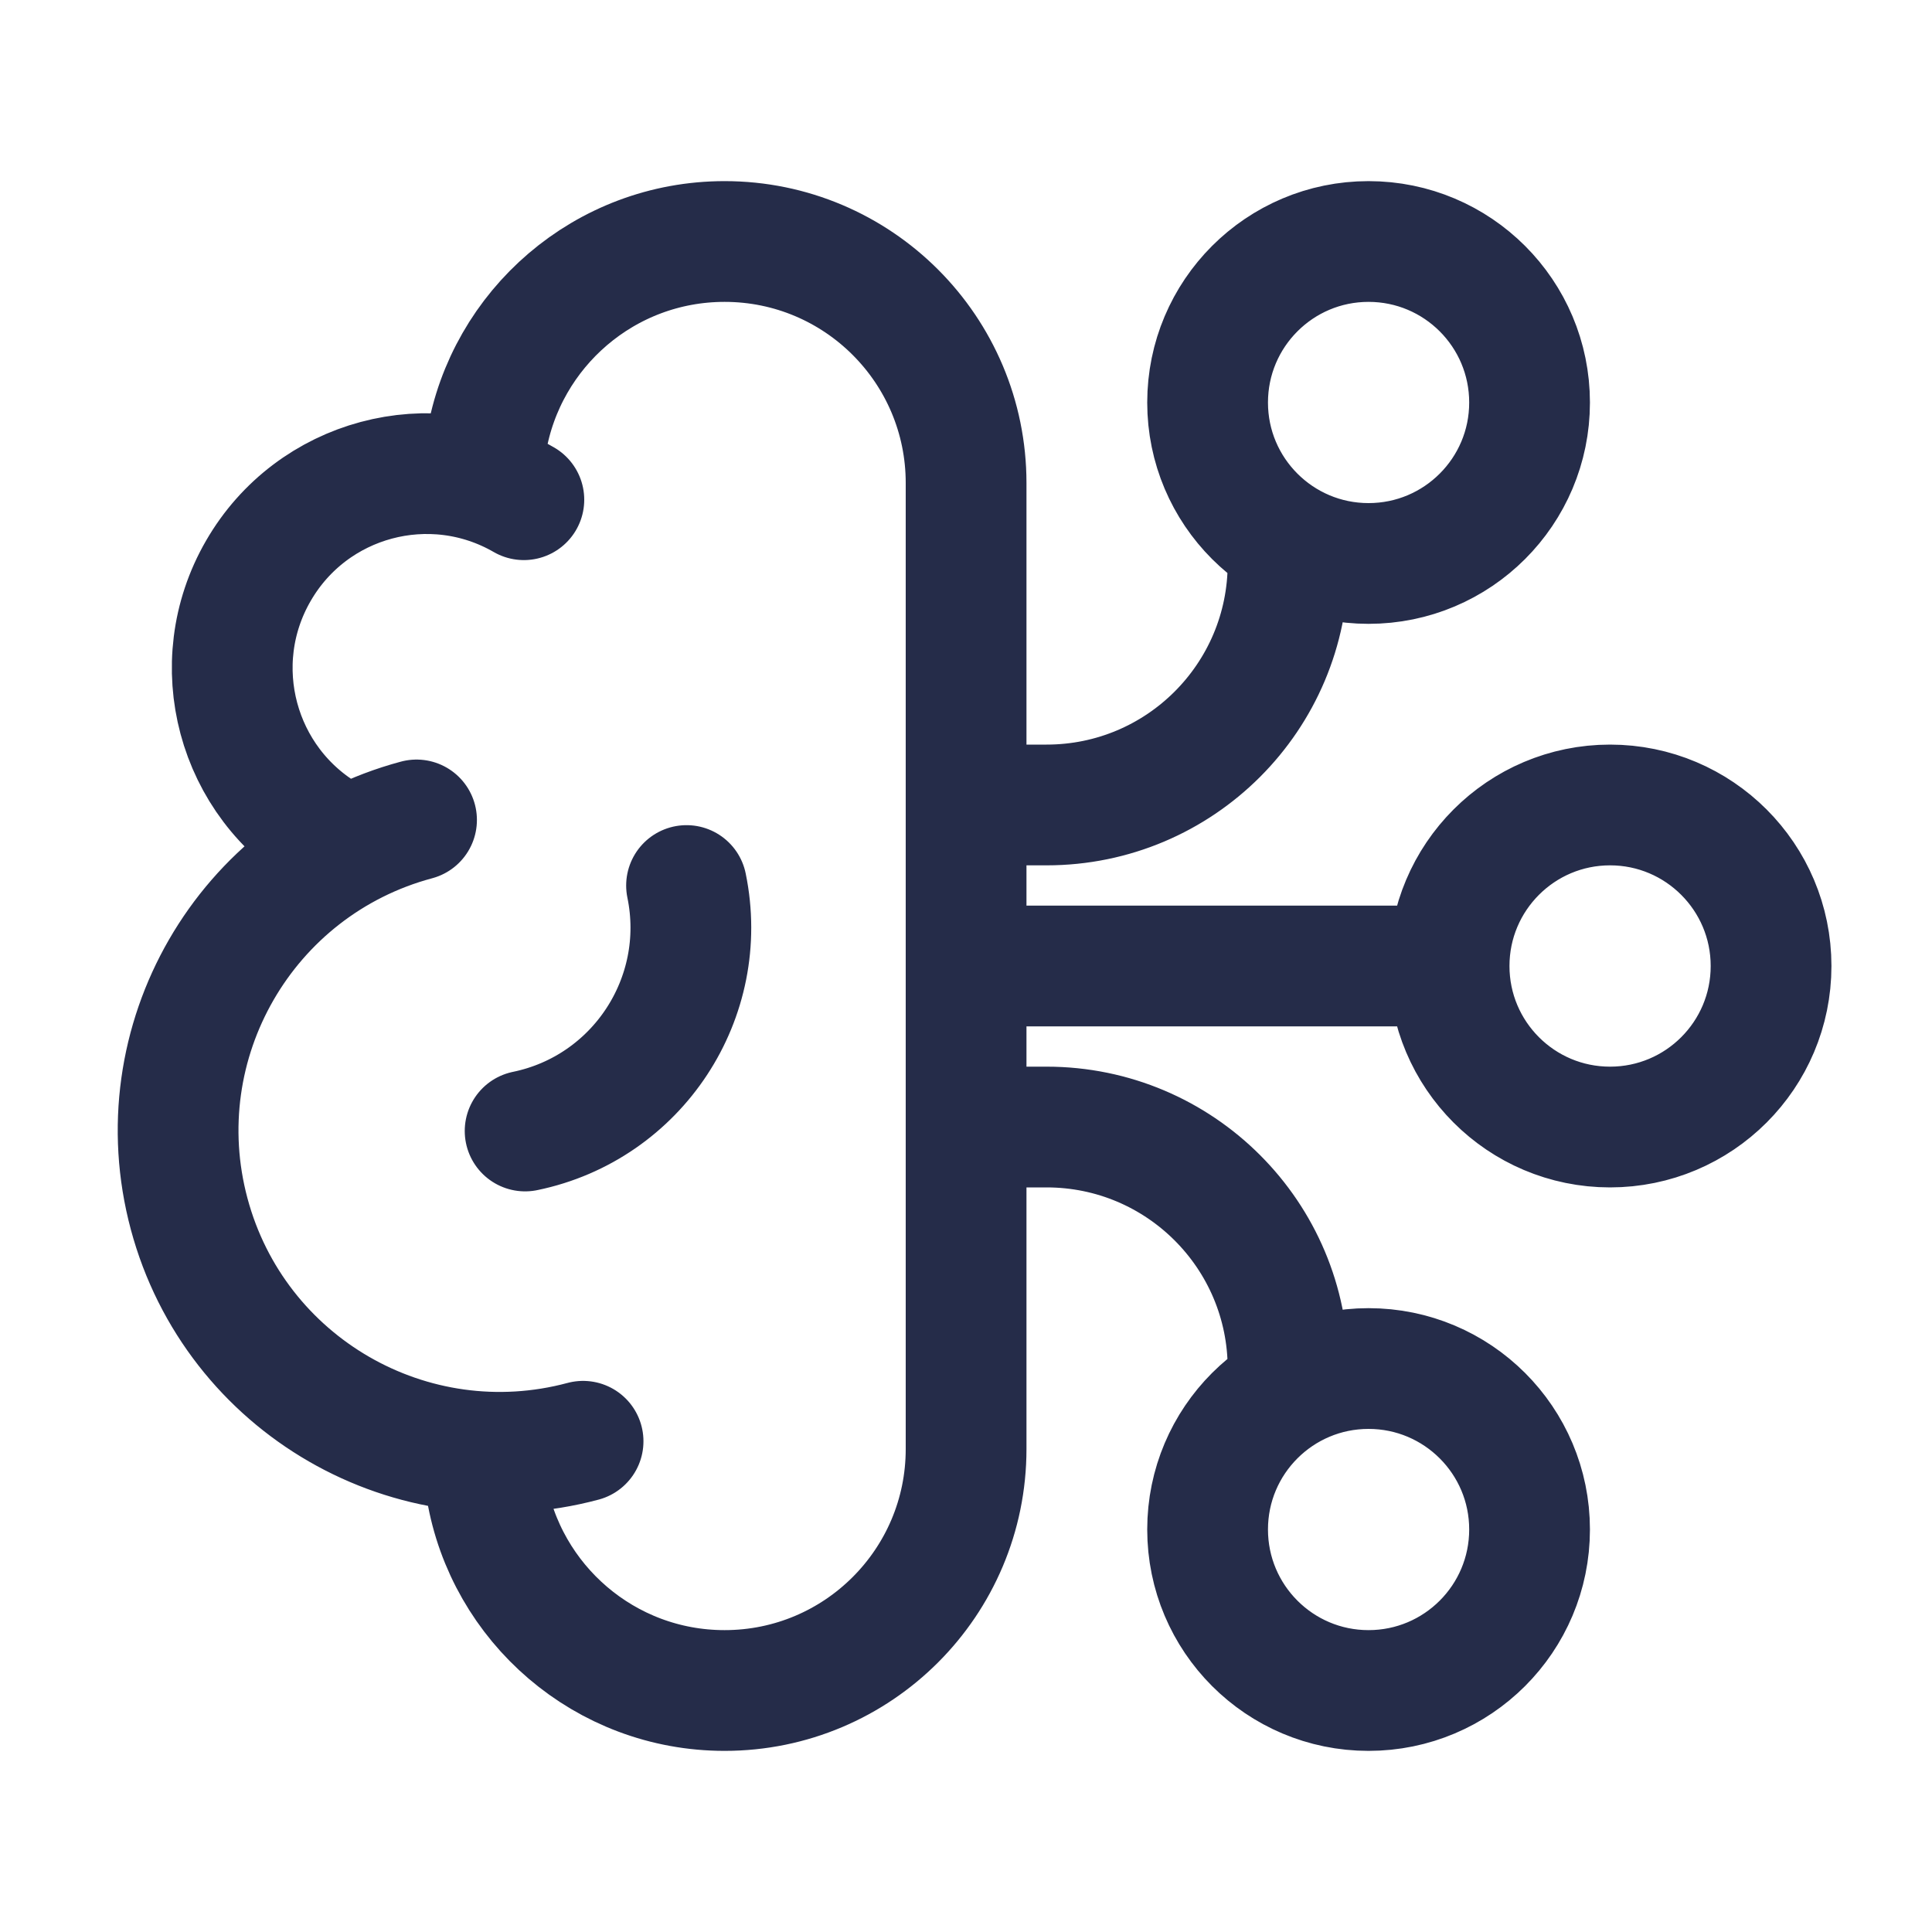 <svg preserveAspectRatio="none" width="100%" height="100%" overflow="visible" style="display: block;" viewBox="0 0 20 20" fill="none" xmlns="http://www.w3.org/2000/svg">
<g id="Brain+AI">
<path id="Vector" d="M5.436 11.708C6.599 11.468 7.347 10.33 7.107 9.167M13.334 14.167C13.334 12.786 12.215 11.667 10.834 11.667H10.001M13.334 5.833C13.334 7.214 12.215 8.333 10.834 8.333H10.001M6.036 14.92C4.26 15.396 2.434 14.342 1.958 12.566C1.482 10.79 2.536 8.964 4.312 8.488M3.41 8.659C2.448 8.103 2.118 6.872 2.674 5.91C3.229 4.947 4.46 4.617 5.423 5.173M15.001 10C15.001 10.921 15.747 11.667 16.667 11.667C17.588 11.667 18.334 10.921 18.334 10C18.334 9.08 17.588 8.333 16.667 8.333C15.747 8.333 15.001 9.08 15.001 10ZM15.001 10H10.001M5.035 4.583C5.234 3.401 6.262 2.5 7.501 2.5C8.881 2.5 10.001 3.619 10.001 5V15C10.001 16.381 8.881 17.5 7.501 17.5C6.262 17.5 5.234 16.599 5.035 15.417M15.834 4.167C15.834 5.087 15.088 5.833 14.167 5.833C13.247 5.833 12.501 5.087 12.501 4.167C12.501 3.246 13.247 2.5 14.167 2.5C15.088 2.5 15.834 3.246 15.834 4.167ZM15.834 15.833C15.834 16.754 15.088 17.5 14.167 17.5C13.247 17.5 12.501 16.754 12.501 15.833C12.501 14.913 13.247 14.167 14.167 14.167C15.088 14.167 15.834 14.913 15.834 15.833Z" stroke="#252C49" stroke-width="1.25" stroke-linecap="round"/>
</g>
</svg>
